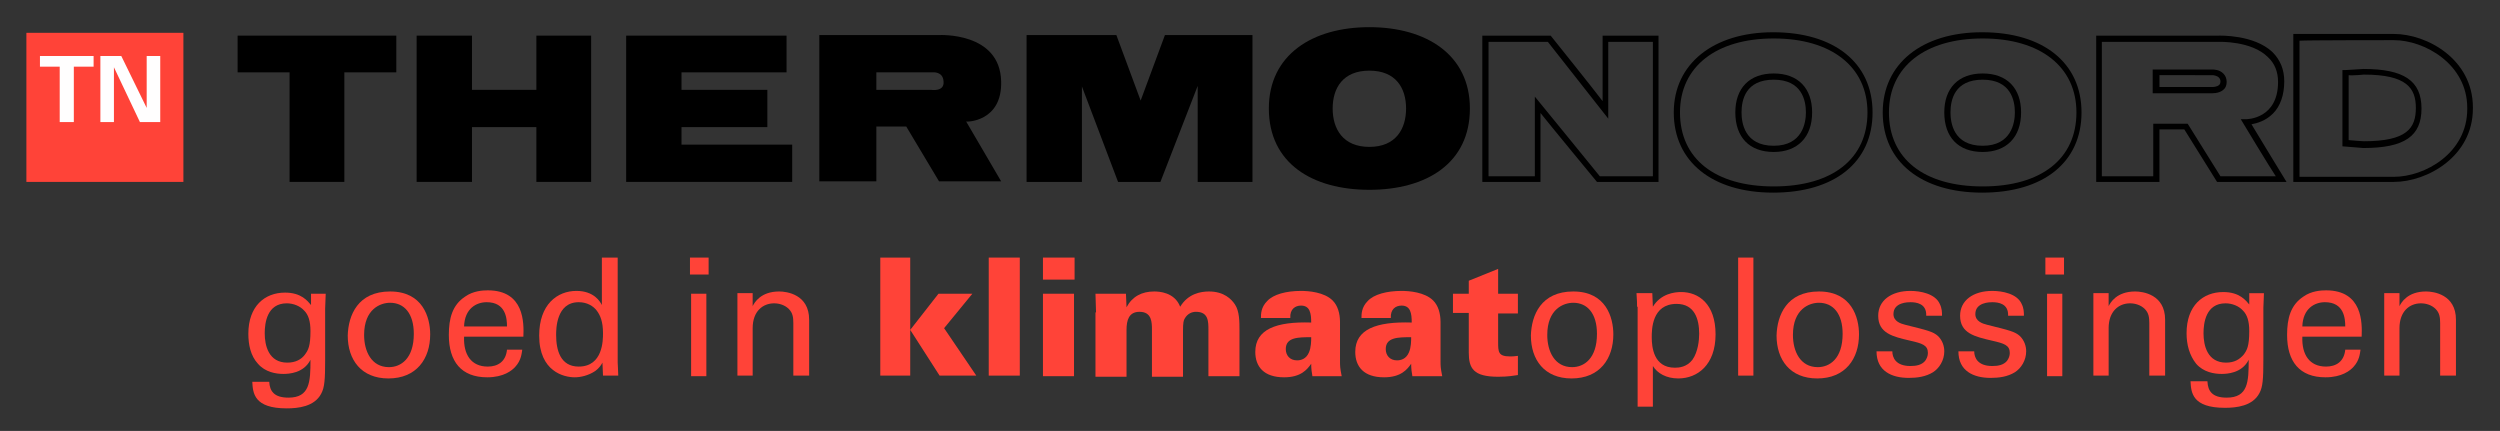 <?xml version="1.0" encoding="utf-8"?>
<!-- Generator: Adobe Illustrator 16.0.0, SVG Export Plug-In . SVG Version: 6.00 Build 0)  -->
<!DOCTYPE svg PUBLIC "-//W3C//DTD SVG 1.1//EN" "http://www.w3.org/Graphics/SVG/1.1/DTD/svg11.dtd">
<svg version="1.1" id="Laag_1" xmlns="http://www.w3.org/2000/svg" xmlns:xlink="http://www.w3.org/1999/xlink" x="0px" y="0px"
	 width="539.547px" height="93px" viewBox="25.14 376.445 539.547 93" enable-background="new 25.14 376.445 539.547 93"
	 xml:space="preserve">
<rect x="25.14" y="376.445" width="539.547" height="93" fill="#333333" stroke="none"/>
<polyline points="76.421,384.136 110.67,384.136 110.67,392.059 99.457,392.059 99.457,415.704 87.634,415.704 87.634,392.059 
	76.421,392.059 "/>
<polyline points="115.058,384.136 127.003,384.136 127.003,395.837 140.898,395.837 140.898,384.136 152.72,384.136 152.72,415.704 
	140.898,415.704 140.898,403.881 127.003,403.881 127.003,415.704 115.058,415.704 "/>
<polyline points="160.278,384.136 194.892,384.136 194.892,392.059 172.222,392.059 172.222,395.837 190.748,395.837 
	190.748,403.881 172.222,403.881 172.222,407.66 196.111,407.66 196.111,415.704 160.278,415.704 "/>
<path d="M241.208,394.009c-0.244-10.726-13.407-9.995-13.407-9.995h-25.84v31.568h12.311V403.76h6.46l7.069,11.822h13.407
	l-7.557-12.92C233.652,402.784,241.451,402.784,241.208,394.009 M226.094,395.837h-11.822v-3.778h12.188c0,0,2.193-0.244,2.315,1.95
	C229.02,396.325,226.094,395.837,226.094,395.837z"/>
<path d="M503.99,384.136H477.54v31.568h13.651c0,0,0-10.116,0-11.335c0.975,0,4.875,0,5.362,0
	c0.366,0.609,7.069,11.335,7.069,11.335h14.992c0,0-6.704-10.97-7.558-12.433c1.22-0.243,3.048-0.73,4.632-2.315
	c1.585-1.584,2.438-4.022,2.438-6.947c0-2.56-0.853-4.632-2.56-6.338C511.546,383.893,504.233,384.136,503.99,384.136
	 M503.99,385.477c0.121,0,7.069-0.244,10.604,3.291c1.463,1.341,2.194,3.169,2.194,5.363c0,7.922-6.582,8.044-6.948,8.044h-1.097
	c0,0,6.46,10.726,7.557,12.311c-1.828,0-11.335,0-11.944,0c-0.365-0.609-7.069-11.335-7.069-11.335h-7.435c0,0,0,10.116,0,11.335
	c-1.097,0-9.995,0-11.092,0c0-1.219,0-27.79,0-29.008C479.978,385.477,503.99,385.477,503.99,385.477z"/>
<path d="M502.649,391.449h-12.92v5.119h12.554l0,0c0.122,0,1.707,0.122,2.682-0.731c0.487-0.366,0.731-0.975,0.731-1.706
	c0-0.731-0.244-1.341-0.731-1.829C504.111,391.449,502.892,391.449,502.649,391.449 M502.649,392.668
	c0.243,0,0.975,0.122,1.341,0.488c0.243,0.244,0.365,0.487,0.365,0.853s-0.122,0.609-0.244,0.731
	c-0.487,0.487-1.341,0.487-1.706,0.487l0,0c0,0-10.116,0-11.213,0c0-0.731,0-1.828,0-2.56
	C492.288,392.668,502.649,392.668,502.649,392.668z"/>
<polyline points="246.693,384.014 266.073,384.014 271.314,398.152 276.554,384.014 295.447,384.014 295.447,415.704 
	283.623,415.704 283.623,394.984 275.579,415.704 266.438,415.704 258.637,395.105 258.637,415.704 246.693,415.704 "/>
<path d="M382.471,384.136h-11.457c0,0,0,11.213,0,14.138c-1.828-2.438-11.213-14.138-11.213-14.138h-14.748v31.568h12.554
	c0,0,0-12.188,0-14.87c1.828,2.316,12.188,14.87,12.188,14.87h13.285v-31.568 M381.862,385.477c0,1.219,0,27.79,0,29.008
	c-1.097,0-10.848,0-11.457,0c-0.365-0.487-14.017-17.186-14.017-17.186s0,15.723,0,17.186c-1.097,0-8.897,0-9.994,0
	c0-1.219,0-27.79,0-29.008c1.097,0,12.188,0,12.798,0c0.365,0.487,13.041,16.576,13.041,16.576s0-15.357,0-16.576
	C373.329,385.477,380.765,385.477,381.862,385.477z"/>
<path d="M298.981,399.859c0-11.579,9.385-17.551,21.695-17.551s21.695,5.972,21.695,17.551c0,11.822-9.385,17.551-21.695,17.551
	S298.981,411.682,298.981,399.859 M328.598,399.859c0-4.388-2.193-8.167-7.922-8.167s-7.923,3.778-7.923,8.167
	c0,4.388,2.194,8.288,7.923,8.288S328.598,404.247,328.598,399.859z"/>
<path d="M386.371,400.712c0,10.604,8.288,17.308,21.451,17.308c13.285,0,21.452-6.581,21.452-17.308
	c0-10.726-8.288-17.307-21.452-17.307C394.904,383.405,386.371,390.23,386.371,400.712 M387.712,400.712
	c0-9.872,7.801-15.966,20.232-15.966c12.433,0,20.232,6.094,20.232,15.966c0,9.995-7.557,15.967-20.232,15.967
	S387.712,410.707,387.712,400.712z"/>
<path d="M399.656,400.712c0,5.363,3.047,8.532,8.288,8.532c5.119,0,8.288-3.169,8.288-8.532c0-5.241-3.047-8.41-8.288-8.41
	S399.656,395.471,399.656,400.712 M400.997,400.712c0-2.681,0.854-7.069,6.947-7.069c6.095,0,6.947,4.509,6.947,7.069
	c0,2.194-0.731,7.191-6.947,7.191C401.607,407.903,400.997,402.906,400.997,400.712z"/>
<path d="M431.468,400.712c0,10.604,8.288,17.308,21.452,17.308c13.285,0,21.451-6.581,21.451-17.308
	c0-10.726-8.288-17.307-21.451-17.307C439.878,383.405,431.468,390.23,431.468,400.712 M432.809,400.712
	c0-9.872,7.801-15.966,20.232-15.966c12.433,0,20.233,6.094,20.233,15.966c0,9.995-7.557,15.967-20.233,15.967
	C440.365,416.679,432.809,410.707,432.809,400.712z"/>
<path d="M444.753,400.712c0,5.363,3.048,8.532,8.288,8.532c5.119,0,8.288-3.169,8.288-8.532c0-5.241-3.047-8.41-8.288-8.41
	C447.801,392.302,444.753,395.471,444.753,400.712 M446.094,400.712c0-2.681,0.854-7.069,6.947-7.069
	c6.095,0,6.948,4.509,6.948,7.069c0,2.194-0.731,7.191-6.948,7.191C446.703,407.903,446.094,402.906,446.094,400.712z"/>
<path d="M520.687,383.771h-0.609v31.934h21.695c7.191,0,17.064-5.484,17.064-15.845v-0.244c0-10.36-9.873-15.845-17.064-15.845
	 M541.773,385.111c6.582,0,15.846,5.119,15.846,14.626v0.244c0,9.507-9.142,14.626-15.846,14.626c0,0-19.136,0-20.354,0
	c0-1.219,0-28.155,0-29.375C522.516,385.111,541.773,385.111,541.773,385.111z"/>
<path d="M531.291,391.571h-0.609v16.454l4.51,0.365c8.897,0,12.554-2.56,12.554-8.531c0-5.973-3.778-8.532-12.554-8.532
	C535.313,391.327,531.291,391.571,531.291,391.571 M535.313,392.546c9.264,0,11.214,2.925,11.214,7.191
	c0,4.388-1.95,7.191-11.214,7.191c0,0-2.193-0.122-3.29-0.244c0-0.975,0-12.919,0-14.017
	C532.875,392.79,535.313,392.546,535.313,392.546z"/>
<rect x="74.349" y="382.308" fill="none" width="490.338" height="41.562"/>
<rect x="30.836" y="383.527" fill="#FF4338" width="33.884" height="32.177"/>
<g>
	<path fill="#FFFEFE" d="M33.762,388.524h11.579v2.316h-4.267v11.944h-3.047V390.84h-4.266V388.524z"/>
	<path fill="#FFFEFE" d="M55.335,402.784l-5.606-11.823l0,0v11.823h-2.926v-14.26h4.51l5.485,11.213l0,0v-11.213h2.925v14.26H55.335
		z"/>
</g>
<rect x="64.233" y="383.527" fill="none" width="12.676" height="9.873"/>
<g>
	<path fill="#FF4338" d="M83.246,458.851c0.122,1.95,0.976,3.413,4.145,3.413c4.632,0,4.753-3.413,4.753-8.166
		c-1.462,2.925-4.753,3.047-5.85,3.047c-1.585,0-3.9-0.365-5.485-2.194c-1.584-1.706-2.072-4.144-2.072-6.459
		c0-5.973,3.535-8.897,7.923-8.897c3.534,0,4.875,1.828,5.606,2.681v-2.438h3.169l-0.122,3.169v11.092
		c0,4.266-0.121,5.972-0.853,7.312c-1.463,2.804-4.997,3.169-7.436,3.169c-7.069,0-7.312-3.29-7.435-5.729H83.246z M90.925,453
		c0.731-0.975,1.219-1.828,1.219-5.118c0-2.194-0.487-3.535-1.341-4.389c-0.853-0.975-2.315-1.584-3.778-1.584
		c-4.266,0-4.753,4.266-4.753,6.46c0,2.682,0.853,6.338,4.875,6.338C88.975,454.707,90.194,453.976,90.925,453z"/>
	<path fill="#FF4338" d="M109.329,439.35c7.069,0,8.654,5.606,8.654,9.263c0,5.241-2.926,9.507-9.02,9.507
		c-5.851,0-8.775-4.021-8.775-9.263C100.311,444.469,102.382,439.35,109.329,439.35z M109.086,455.682
		c2.56,0,5.362-1.828,5.362-7.19c0-4.389-2.071-6.704-5.119-6.704c-2.071,0-5.606,1.341-5.606,6.947
		C103.723,452.27,105.308,455.682,109.086,455.682z"/>
	<path fill="#FF4338" d="M125.296,449.222c-0.121,3.657,1.463,6.338,5.119,6.338c2.194,0,3.9-1.097,4.145-3.656h3.291
		c-0.122,0.854-0.244,2.316-1.463,3.656c-0.731,0.854-2.56,2.316-6.094,2.316c-5.607,0-8.288-3.413-8.288-9.142
		c0-3.534,0.73-6.46,3.534-8.288c1.706-1.219,3.778-1.341,4.875-1.341c7.923,0,7.801,7.069,7.679,9.995h-12.798V449.222z
		 M134.56,446.906c0-1.706-0.244-5.241-4.388-5.241c-2.194,0-4.754,1.341-4.876,5.241H134.56z"/>
	<path fill="#FF4338" d="M155.158,432.036h3.29v22.671c0,0.365,0.122,1.95,0.122,2.803h-3.291l-0.121-2.803
		c-0.244,0.487-0.731,1.219-1.585,1.828c-1.463,0.975-3.169,1.341-4.388,1.341c-2.315,0-7.679-1.219-7.679-9.02
		c0-6.704,3.9-9.629,8.044-9.629c3.778,0,5.119,2.315,5.485,3.047v-10.238H155.158z M153.939,443.493
		c-0.73-0.975-2.071-1.828-3.899-1.828c-4.876,0-4.876,5.851-4.876,7.069c0,3.169,0.854,6.826,4.876,6.826
		c5.24,0,5.24-5.729,5.24-7.191C155.28,445.81,154.67,444.469,153.939,443.493z"/>
	<path fill="#FF4338" d="M174.05,432.036h4.022v3.657h-4.022V432.036z M174.294,439.837h3.29v17.795h-3.29V439.837z"/>
	<path fill="#FF4338" d="M184.288,441.787v-2.072h3.291v2.804c0.365-0.731,1.706-3.169,5.729-3.169c1.584,0,6.46,0.609,6.46,6.094
		v12.066h-3.413v-11.335c0-1.219-0.122-2.193-0.975-3.047c-0.854-0.854-2.072-1.219-3.17-1.219c-2.438,0-4.631,1.706-4.631,5.362
		v10.238h-3.291V441.787L184.288,441.787z"/>
	<path fill="#FF4338" d="M215.125,432.036h6.459v15.602l6.095-7.801h7.312l-6.094,7.435l6.947,10.238h-7.922l-6.339-9.872v9.872
		h-6.459V432.036z"/>
	<path fill="#FF4338" d="M238.527,432.036h6.703v25.474h-6.703V432.036z"/>
	<path fill="#FF4338" d="M250.228,432.036h6.825v4.754h-6.825V432.036z M250.228,439.837h6.703v17.795h-6.703V439.837z"/>
	<path fill="#FF4338" d="M261.685,443.859c0-0.366-0.122-3.535-0.122-4.022h6.581l0.122,2.926c1.219-2.316,3.291-3.413,5.973-3.413
		c0.975,0,4.388,0.122,5.606,3.291c1.706-2.804,4.388-3.291,6.216-3.291c3.291,0,4.876,1.706,5.607,2.803
		c0.975,1.463,0.975,3.657,0.975,5.729v9.751h-6.703v-9.994c0-1.828,0-3.9-2.682-3.9c-0.854,0-1.828,0.365-2.438,1.463
		c-0.244,0.365-0.366,0.975-0.366,2.56v9.994h-6.703v-10.116c0-1.585,0-3.9-2.682-3.9c-2.315,0-2.804,1.828-2.804,3.9v10.116h-6.703
		v-13.895H261.685z"/>
	<path fill="#FF4338" d="M308.365,457.51c-0.122-0.609-0.243-1.462-0.243-2.56c-0.854,1.22-2.194,2.926-5.851,2.926
		c-4.388,0-6.216-2.315-6.216-5.485c0-4.875,4.51-6.581,12.066-6.338c0-1.95-0.244-3.656-2.194-3.656
		c-1.219,0-2.438,0.731-2.315,2.682h-6.338c0-0.854,0-2.315,1.341-3.656c1.341-1.463,4.144-2.194,7.312-2.194
		c1.585,0,4.997,0.244,6.825,2.072c1.098,1.097,1.585,2.803,1.585,4.632v8.288c0,1.219,0,1.584,0.365,3.412h-6.338V457.51z
		 M302.637,451.781c0,1.341,0.854,2.438,2.438,2.438c0.73,0,1.949-0.244,2.559-1.707c0.488-1.097,0.488-2.56,0.488-3.291
		C305.319,449.222,302.637,449.222,302.637,451.781z"/>
	<path fill="#FF4338" d="M329.939,457.51c-0.121-0.609-0.243-1.462-0.243-2.56c-0.854,1.22-2.194,2.926-5.851,2.926
		c-4.388,0-6.216-2.315-6.216-5.485c0-4.875,4.51-6.581,12.188-6.338c0-1.95-0.244-3.656-2.194-3.656
		c-1.219,0-2.438,0.731-2.315,2.682h-6.338c0-0.854,0-2.315,1.341-3.656c1.34-1.463,4.144-2.194,7.312-2.194
		c1.585,0,4.997,0.244,6.825,2.072c1.098,1.097,1.585,2.803,1.585,4.632v8.288c0,1.219,0,1.584,0.365,3.412h-6.46V457.51z
		 M324.21,451.781c0,1.341,0.854,2.438,2.438,2.438c0.73,0,1.949-0.244,2.56-1.707c0.487-1.097,0.487-2.56,0.487-3.291
		C326.892,449.222,324.21,449.222,324.21,451.781z"/>
	<path fill="#FF4338" d="M352.732,439.837v4.266h-4.267v6.095c0,2.193,0,3.169,2.56,3.169c0.488,0,0.854,0,1.707-0.122v4.145
		c-0.854,0.121-2.072,0.365-4.267,0.365c-5.362,0-6.338-1.828-6.338-5.241v-8.531h-3.412v-4.145h3.412v-2.803l6.338-2.56v5.362
		H352.732z"/>
	<path fill="#FF4338" d="M364.676,439.35c7.069,0,8.653,5.606,8.653,9.263c0,5.241-2.925,9.507-9.019,9.507
		c-5.851,0-8.776-4.021-8.776-9.263C355.656,444.469,357.729,439.35,364.676,439.35z M364.432,455.682
		c2.56,0,5.363-1.828,5.363-7.19c0-4.389-2.072-6.704-5.119-6.704c-2.072,0-5.606,1.341-5.606,6.947
		C359.07,452.27,360.654,455.682,364.432,455.682z"/>
	<path fill="#FF4338" d="M378.448,442.641c0-0.731,0-1.219-0.121-2.926h3.412l0.122,2.926c1.706-2.804,4.632-3.169,6.094-3.169
		c3.779,0,7.436,2.56,7.436,9.141c0,6.582-3.9,9.507-8.045,9.507c-2.56,0-4.51-1.097-5.484-2.681v8.775h-3.291v-21.573H378.448z
		 M386.615,455.804c0.853,0,2.56-0.122,3.778-1.706c1.219-1.707,1.462-4.267,1.462-5.606c0-3.169-0.975-6.46-4.875-6.46
		c-5.363,0-5.363,5.606-5.363,7.19C381.617,451.294,381.984,455.804,386.615,455.804z"/>
	<path fill="#FF4338" d="M400.266,432.036h3.291v25.474h-3.291V432.036z"/>
	<path fill="#FF4338" d="M417.696,439.35c7.069,0,8.653,5.606,8.653,9.263c0,5.241-2.925,9.507-9.02,9.507
		c-5.85,0-8.775-4.021-8.775-9.263C408.676,444.469,410.748,439.35,417.696,439.35z M417.451,455.682c2.56,0,5.363-1.828,5.363-7.19
		c0-4.389-2.072-6.704-5.119-6.704c-2.072,0-5.606,1.341-5.606,6.947C412.089,452.27,413.673,455.682,417.451,455.682z"/>
	<path fill="#FF4338" d="M433.54,452.27c0,1.341,0.731,3.169,3.9,3.169c1.341,0,2.438-0.244,3.169-1.098
		c0.365-0.487,0.609-1.097,0.609-1.706c0-1.706-1.219-2.072-3.9-2.682c-3.656-0.853-6.825-1.584-6.825-5.362
		c0-3.291,2.803-5.363,6.947-5.363c2.193,0,5.363,0.609,6.338,2.804c0.487,0.975,0.487,1.828,0.487,2.56h-3.412
		c0.121-2.682-2.194-2.926-3.413-2.926c-0.487,0-3.656,0-3.656,2.56c0,1.585,1.584,2.072,2.56,2.316
		c4.875,1.219,5.972,1.462,7.069,2.438c0.975,0.975,1.341,2.193,1.341,3.291c0,1.95-1.098,3.656-2.438,4.51
		c-1.584,0.975-3.412,1.219-5.24,1.219c-3.657,0-6.948-1.463-6.948-5.729H433.54z"/>
	<path fill="#FF4338" d="M451.213,452.27c0,1.341,0.731,3.169,3.9,3.169c1.341,0,2.438-0.244,3.169-1.098
		c0.366-0.487,0.609-1.097,0.609-1.706c0-1.706-1.219-2.072-3.9-2.682c-3.656-0.853-6.825-1.584-6.825-5.362
		c0-3.291,2.804-5.363,6.947-5.363c2.194,0,5.363,0.609,6.338,2.804c0.488,0.975,0.488,1.828,0.488,2.56h-3.413
		c0.122-2.682-2.194-2.926-3.413-2.926c-0.487,0-3.656,0-3.656,2.56c0,1.585,1.584,2.072,2.56,2.316
		c4.875,1.219,5.973,1.462,7.069,2.438c0.975,0.975,1.341,2.193,1.341,3.291c0,1.95-1.097,3.656-2.438,4.51
		c-1.585,0.975-3.413,1.219-5.241,1.219c-3.656,0-6.947-1.463-6.947-5.729H451.213z"/>
	<path fill="#FF4338" d="M466.571,432.036h4.022v3.657h-4.022V432.036z M466.937,439.837h3.291v17.795h-3.291V439.837z"/>
	<path fill="#FF4338" d="M476.931,441.787v-2.072h3.291v2.804c0.365-0.731,1.706-3.169,5.729-3.169c1.584,0,6.46,0.609,6.46,6.094
		v12.066h-3.413v-11.335c0-1.219-0.122-2.193-0.975-3.047c-0.854-0.854-2.072-1.219-3.169-1.219c-2.438,0-4.632,1.706-4.632,5.362
		v10.238h-3.291V441.787L476.931,441.787z"/>
	<path fill="#FF4338" d="M501.551,458.851c0.122,1.95,0.976,3.413,4.145,3.413c4.632,0,4.753-3.413,4.753-8.166
		c-1.462,2.925-4.753,3.047-5.85,3.047c-1.585,0-3.9-0.365-5.485-2.194c-1.462-1.828-2.072-4.144-2.072-6.581
		c0-5.973,3.535-8.897,7.923-8.897c3.534,0,4.875,1.828,5.606,2.681v-2.438h3.169l-0.122,3.169v11.092
		c0,4.266-0.121,5.973-0.853,7.313c-1.463,2.803-4.997,3.169-7.436,3.169c-7.068,0-7.312-3.291-7.435-5.729h3.656V458.851z
		 M509.352,453c0.731-0.975,1.219-1.828,1.219-5.118c0-2.194-0.487-3.535-1.341-4.389c-0.853-0.975-2.315-1.584-3.778-1.584
		c-4.266,0-4.753,4.266-4.753,6.46c0,2.682,0.853,6.338,4.875,6.338C507.402,454.707,508.499,453.976,509.352,453z"/>
	<path fill="#FF4338" d="M522.028,449.222c-0.121,3.657,1.463,6.338,5.119,6.338c2.194,0,3.9-1.097,4.145-3.656h3.291
		c-0.122,0.854-0.244,2.316-1.463,3.656c-0.731,0.854-2.56,2.316-6.094,2.316c-5.607,0-8.289-3.413-8.289-9.142
		c0-3.534,0.731-6.46,3.535-8.288c1.706-1.219,3.778-1.341,4.875-1.341c7.923,0,7.801,7.069,7.679,9.995h-12.798V449.222z
		 M531.291,446.906c0-1.706-0.244-5.241-4.388-5.241c-2.194,0-4.754,1.341-4.876,5.241H531.291z"/>
	<path fill="#FF4338" d="M539.701,441.787v-2.072h3.291v2.804c0.365-0.731,1.706-3.169,5.729-3.169c1.584,0,6.459,0.609,6.459,6.094
		v12.066h-3.412v-11.335c0-1.219-0.122-2.193-0.976-3.047c-0.853-0.854-2.071-1.219-3.169-1.219c-2.438,0-4.631,1.706-4.631,5.362
		v10.238h-3.291V441.787z"/>
</g>
</svg>
